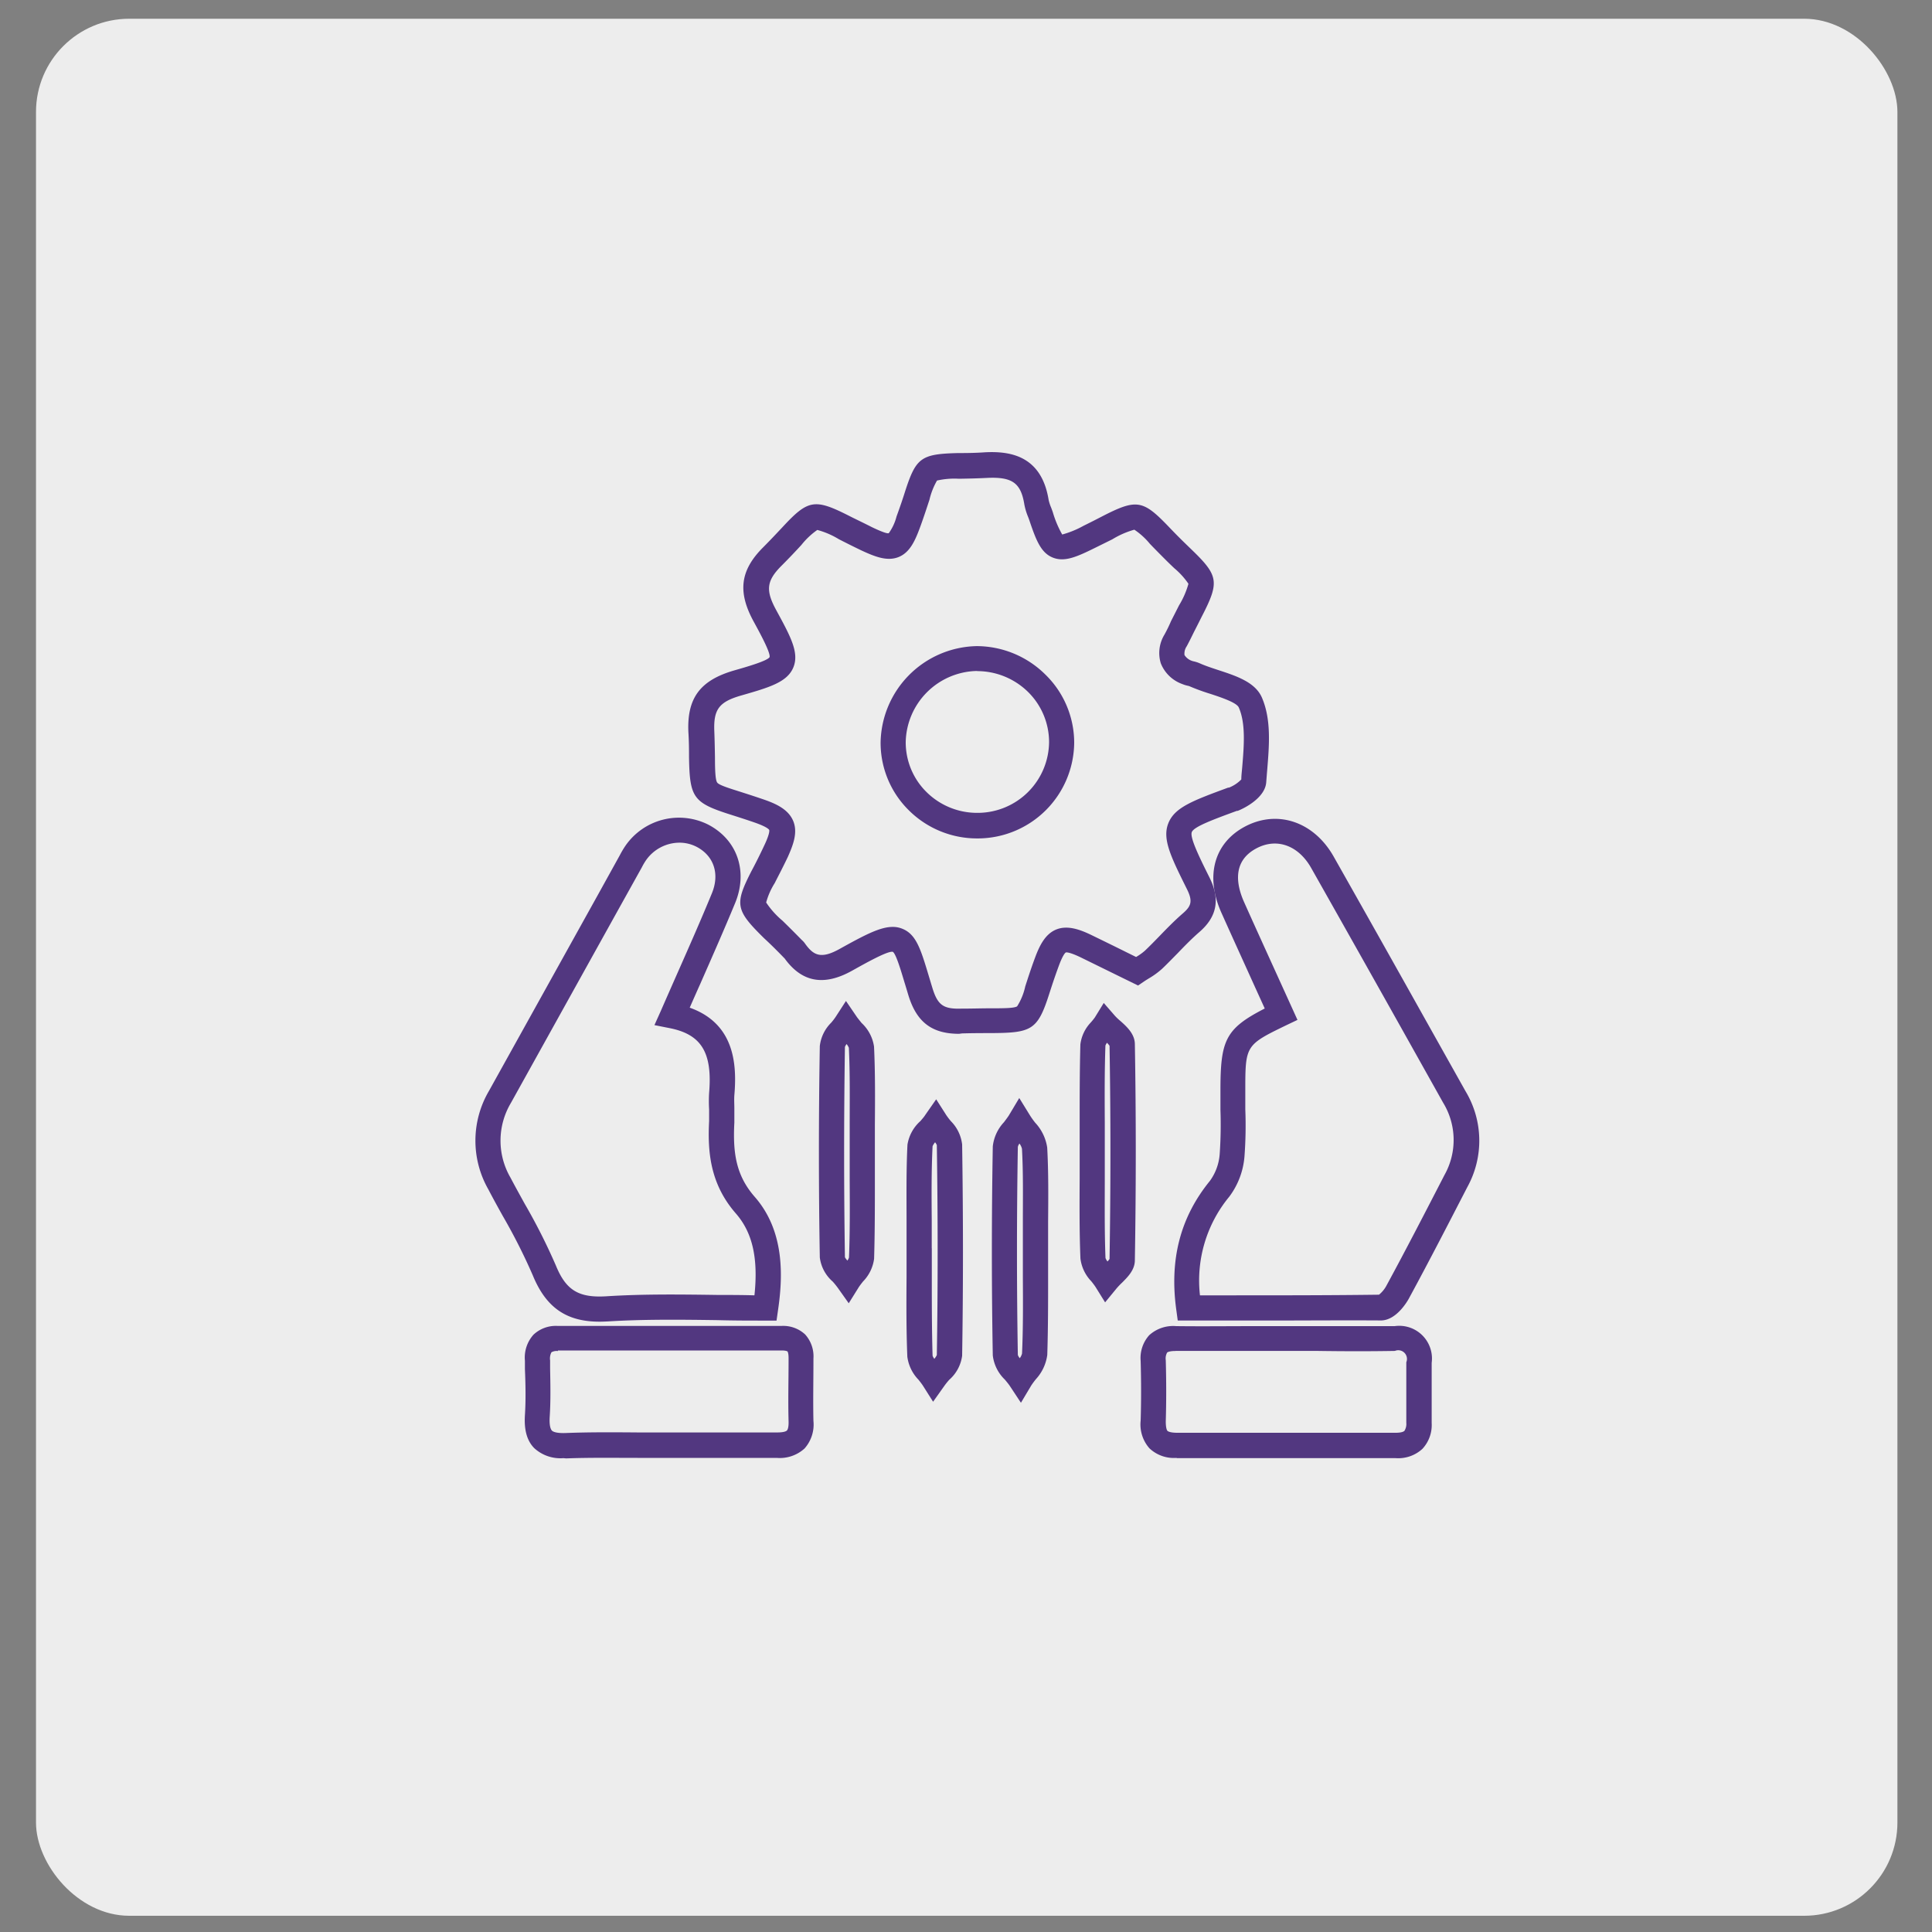<svg xmlns="http://www.w3.org/2000/svg" id="Layer_1" data-name="Layer 1" viewBox="0 0 300 300"><rect x="0" y="0" width="300" height="300" fill="#808080" stroke="none"/><defs><style>.cls-1{fill:#ededed;}.cls-2{fill:#523780;}</style></defs><rect class="cls-1" x="5.59" y="2.91" width="289.04" height="294.57" rx="14.48"></rect><path class="cls-2" d="M148.94,160.53c-4.24,0-6.61-1.81-7.89-6-.2-.66-.38-1.28-.56-1.85-.64-2.13-1.36-4.55-1.85-4.88-.77-.19-4.25,1.77-6.33,2.93-4.36,2.43-7.79,1.81-10.47-1.9l-.16-.16c-1.16-1.2-2.14-2.16-3-2.95-4.48-4.4-4.64-5.27-2-10.45.54-1,1.21-2.32,2-4,.91-1.92.78-2.36.76-2.4s-.25-.46-2.35-1.18c-1.36-.47-2.51-.83-3.47-1.14-6-1.89-6.52-2.65-6.63-9,0-1.07,0-2.36-.1-3.91-.22-5.26,1.84-8,7.09-9.53,1.93-.55,5.16-1.48,5.52-2.07.17-.67-1.43-3.62-2.49-5.56-2.5-4.6-2.07-7.93,1.49-11.49,1.24-1.25,2.21-2.29,3-3.13,4-4.32,5-4.48,10.45-1.71.94.48,2.06,1,3.45,1.71,1.86.89,2.44,1,2.61.93a7.64,7.64,0,0,0,1.2-2.58c.57-1.56,1-2.84,1.32-3.86,1.71-5.3,2.48-5.85,8.23-6,1.12,0,2.51,0,4.22-.12,3.68-.18,8.72.39,9.85,7.39a6.54,6.54,0,0,0,.37,1.15c.1.25.19.51.28.76A16.12,16.12,0,0,0,164.94,83a14.93,14.93,0,0,0,3.32-1.36c1.06-.52,2-1,2.73-1.38,5.46-2.82,6.43-2.69,10.42,1.46.64.67,1.41,1.47,2.36,2.4l1.32,1.28c4.14,4,4.28,5,1.51,10.36l-.72,1.43-.51,1c-.35.72-.71,1.45-1.1,2.17a2,2,0,0,0-.34,1.36,2.23,2.23,0,0,0,1.22.92,1.55,1.55,0,0,0,.23.06,5.07,5.07,0,0,1,.92.3c.82.37,1.82.7,2.88,1.05,2.82.92,5.72,1.88,6.76,4.25,1.47,3.4,1.15,7.34.84,11.15-.06.69-.11,1.37-.16,2-.15,2.37-3.25,4-4.43,4.46l-.13,0c-3.73,1.37-6.68,2.46-7,3.3s1.16,3.87,2.75,7.05c1.68,3.39,1.18,6.09-1.59,8.48-1.15,1-2.22,2.09-3.34,3.26-.79.8-1.6,1.64-2.44,2.44a12.45,12.45,0,0,1-2,1.46c-.26.16-.53.32-.79.5l-.93.63-3.47-1.7-5.42-2.66c-1.85-.89-2.29-.79-2.33-.77s-.41.23-1.1,2.11-1.1,3.16-1.47,4.3c-1.83,5.74-2.77,6.08-9.28,6.11-1.18,0-2.58,0-4.28.05Zm-10.33-16.6a3.87,3.87,0,0,1,1.51.29c2.16.87,2.85,3.17,4.11,7.36.17.56.35,1.17.55,1.82.82,2.67,1.7,3.3,4.46,3.22,1.74,0,3.17-.05,4.37-.05,2.17,0,3.88,0,4.33-.31a9.55,9.55,0,0,0,1.26-3.09c.38-1.17.84-2.63,1.52-4.46s1.56-3.68,3.3-4.38,3.68,0,5.49.88,3.59,1.75,5.44,2.67l1.46.72a8.49,8.49,0,0,0,1.33-.94c.79-.74,1.57-1.55,2.33-2.33,1.13-1.17,2.31-2.38,3.59-3.49s1.61-1.86.64-3.79c-2.48-5-3.86-7.76-2.88-10.22s3.76-3.49,9.29-5.53l.13,0a5.48,5.48,0,0,0,1.91-1.27c0-.63.09-1.26.14-1.9.28-3.33.56-6.78-.53-9.27-.33-.77-2.78-1.58-4.39-2.11a32.78,32.78,0,0,1-3.29-1.2,1.16,1.16,0,0,0-.22-.06,4.87,4.87,0,0,1-.87-.27,5.62,5.62,0,0,1-3.34-3.22,5.47,5.47,0,0,1,.58-4.48c.37-.68.71-1.37,1-2.06l.51-1,.74-1.46a13.17,13.17,0,0,0,1.46-3.35,11.76,11.76,0,0,0-2.2-2.42c-.41-.39-.86-.82-1.35-1.31-1-1-1.78-1.79-2.44-2.48a11.05,11.05,0,0,0-2.41-2.19,13.42,13.42,0,0,0-3.41,1.49L170,85.09c-2.87,1.42-4.74,2.22-6.55,1.48s-2.56-2.66-3.59-5.71c-.07-.2-.14-.4-.22-.6a9.75,9.75,0,0,1-.58-1.93c-.54-3.35-1.89-4.31-5.81-4.12-1.77.09-3.19.11-4.34.13a12.22,12.22,0,0,0-3.41.28,11,11,0,0,0-1.18,3c-.35,1.05-.77,2.37-1.36,4-.81,2.23-1.62,4.14-3.41,4.87s-3.73-.07-5.75-1c-1.42-.68-2.58-1.27-3.54-1.76a12.75,12.75,0,0,0-3.35-1.44,11.77,11.77,0,0,0-2.47,2.33c-.8.87-1.8,1.94-3.09,3.23-2.32,2.33-2.5,3.8-.83,6.87,2.26,4.15,3.62,6.65,2.66,8.94s-3.77,3.09-8,4.31c-3.53,1-4.41,2.17-4.26,5.62.06,1.59.08,2.91.1,4,0,2,.06,3.54.35,3.93s1.73.84,3.56,1.42c1,.32,2.16.69,3.56,1.17,2,.68,3.91,1.55,4.67,3.35s0,3.74-.82,5.59c-.81,1.7-1.5,3-2.05,4.09a11,11,0,0,0-1.32,3,13.24,13.24,0,0,0,2.54,2.83c.83.81,1.83,1.8,3,3a3,3,0,0,1,.46.5c1.34,1.9,2.5,2.51,5.46.85C134.21,145.22,136.64,143.93,138.61,143.93Zm54.19-23Zm-41,9.26a15,15,0,0,1-10.7-4.39,14.71,14.71,0,0,1-4.36-10.56,15.23,15.23,0,0,1,14.87-14.91h.12a15.19,15.19,0,0,1,10.63,4.45,14.79,14.79,0,0,1,4.44,10.58,15,15,0,0,1-14.87,14.83h-.13Zm-.06-26h-.1a11.28,11.28,0,0,0-11,11,10.84,10.84,0,0,0,3.21,7.78,11.16,11.16,0,0,0,7.95,3.25h.1a11.1,11.1,0,0,0,11-11,10.94,10.94,0,0,0-3.29-7.8A11.29,11.29,0,0,0,151.72,104.21Z"></path><path class="cls-2" d="M197.31,205.05H182.88l-.23-1.69c-1.07-7.82.64-14.37,5.23-20a8.11,8.11,0,0,0,1.51-4.11,66.1,66.1,0,0,0,.12-6.93c0-1,0-2,0-3,0-7.78.75-9.58,6.88-12.72l-1.5-3.3c-1.75-3.87-3.51-7.73-5.25-11.61-2.51-5.65-1.13-10.74,3.6-13.3,5.06-2.73,10.75-.84,13.84,4.6q7.11,12.57,14.16,25.17l6.32,11.27a14.9,14.9,0,0,1,.28,14.91c-2.92,5.66-5.93,11.51-9.09,17.33-.19.34-1.88,3.33-4.29,3.37C208.75,205,203,205.05,197.31,205.05Zm-11-3.91H191c7.95,0,15.46,0,23.13-.1a4.62,4.62,0,0,0,1.12-1.34c3.14-5.78,6.14-11.61,9.05-17.25a11.1,11.1,0,0,0-.21-11.22L217.8,160q-7.06-12.59-14.16-25.15c-2-3.6-5.41-4.81-8.58-3.1-3.72,2-3.08,5.61-1.9,8.28,1.73,3.87,3.49,7.73,5.24,11.58l3.07,6.76-1.72.82c-6.32,3.06-6.38,3.15-6.38,10.06,0,1,0,2,0,3a64.68,64.68,0,0,1-.13,7.35,12,12,0,0,1-2.36,6.22A20.43,20.43,0,0,0,186.33,201.14Z"></path><path class="cls-2" d="M93.1,205.23c-5.18,0-8.32-2.21-10.37-7.2a90.1,90.1,0,0,0-4.65-9.2c-.77-1.38-1.53-2.76-2.26-4.16a15.25,15.25,0,0,1,.11-15.28l17-30.6,3.32-6a14.72,14.72,0,0,1,.88-1.48A10.11,10.11,0,0,1,110,128.06c4.51,2.37,6.17,7.26,4.15,12.17-1.74,4.21-3.55,8.31-5.46,12.65-.53,1.18-1.06,2.38-1.59,3.59,7,2.49,7.34,8.84,6.93,13.59-.05.67,0,1.38,0,2.13s0,1.38,0,2.11c-.24,4.62.21,8.17,3.16,11.54,4.75,5.41,4.35,12.6,3.63,17.54l-.24,1.68h-1.69c-2.48,0-4.95,0-7.42-.07-5.63-.08-11.46-.15-17.1.2C93.93,205.21,93.51,205.23,93.1,205.23Zm12.39-74.38a6.38,6.38,0,0,0-5.18,2.73,9.82,9.82,0,0,0-.64,1.09l-3.34,6-17,30.6a11.43,11.43,0,0,0-.07,11.58c.72,1.37,1.47,2.72,2.22,4.08a92.87,92.87,0,0,1,4.85,9.61c1.56,3.81,3.53,5,7.78,4.75,5.79-.37,11.69-.29,17.4-.21,1.87,0,3.76,0,5.64.06.61-5.8-.31-9.78-2.91-12.74-4-4.6-4.37-9.6-4.13-14.32,0-.57,0-1.17,0-1.81a21.9,21.9,0,0,1,0-2.55c.53-6.26-1.18-9.09-6.12-10.07l-2.37-.47,1-2.22c.84-1.93,1.67-3.81,2.49-5.67,1.91-4.32,3.71-8.39,5.42-12.55,1.25-3,.35-5.82-2.35-7.24A5.8,5.8,0,0,0,105.49,130.85Z"></path><path class="cls-2" d="M182.7,226.38a5.53,5.53,0,0,1-4.21-1.48,5.6,5.6,0,0,1-1.37-4.32c.09-2.94.09-6.06,0-9.25a5.3,5.3,0,0,1,1.33-4,5.53,5.53,0,0,1,4.2-1.41c4.09.05,8.25,0,12.28,0h9.77c3.89,0,7.92,0,11.87,0a5.08,5.08,0,0,1,5.74,5.71c0,2.07,0,4.13,0,6.2v3.15a5.42,5.42,0,0,1-1.44,4,5.53,5.53,0,0,1-4.14,1.44c-12.12,0-23.22,0-34,0Zm-.18-16.6c-1,0-1.27.22-1.29.25a1.89,1.89,0,0,0-.21,1.19c.09,3.27.09,6.46,0,9.48,0,1.09.19,1.41.26,1.48s.39.29,1.45.3c10.75,0,21.87,0,34,0h0c.95,0,1.26-.21,1.35-.3a2,2,0,0,0,.29-1.25v-3.15c0-2.08,0-4.16,0-6.25a1.35,1.35,0,0,0-1.77-1.76c-4,.07-8,.06-12,0h-9.74c-4,0-8.22,0-12.34,0Z"></path><path class="cls-2" d="M87.49,226.42a6,6,0,0,1-4.55-1.57c-1.11-1.14-1.58-2.81-1.43-5.12s.1-4.78,0-7.14l0-1.28a5.31,5.31,0,0,1,1.33-4.06,5.05,5.05,0,0,1,3.76-1.36h0c11.65,0,23.34,0,34.73,0h0a5,5,0,0,1,3.69,1.32,5.08,5.08,0,0,1,1.29,3.75v.33c0,3.07-.07,6.25,0,9.35a5.59,5.59,0,0,1-1.38,4.28,5.7,5.7,0,0,1-4.33,1.46c-4,0-8,0-11.93,0h-4.83c-1.59,0-3.2,0-4.81,0-3.65,0-7.43-.06-11.12.08Zm-.86-16.63a1.63,1.63,0,0,0-1,.19,2.06,2.06,0,0,0-.21,1.26l0,1.27c.05,2.44.1,5-.06,7.47-.1,1.54.2,2,.33,2.15s.6.44,2.11.39c3.78-.15,7.61-.12,11.31-.09l4.72,0h4.87c3.93,0,8,0,12,0,1.1,0,1.41-.22,1.49-.3s.29-.38.26-1.43c-.09-3.18,0-6.39,0-9.5v-.34c0-.77-.16-1-.16-1s-.18-.16-.91-.16h0c-11.4,0-23.09,0-34.75,0Z"></path><path class="cls-2" d="M144.89,217.66l-1.57-2.48c-.18-.28-.43-.6-.7-.94a6.31,6.31,0,0,1-1.73-3.57c-.17-4.15-.15-8.35-.12-12.42,0-1.47,0-2.95,0-4.42h0c0-1.42,0-2.84,0-4.26,0-3.87-.06-7.87.14-11.82a6.19,6.19,0,0,1,2-3.66c.3-.35.59-.67.79-1l1.67-2.39,1.57,2.46a11,11,0,0,0,.71.93,6.14,6.14,0,0,1,1.75,3.62c.17,11.34.17,22.38,0,32.81a6,6,0,0,1-2,3.73,11.24,11.24,0,0,0-.8,1Zm-.2-23.83c0,1.48,0,3,0,4.44,0,4,0,8.18.12,12.24a1.78,1.78,0,0,0,.27.49,2.51,2.51,0,0,0,.39-.59c.17-10.3.17-21.3,0-32.6a2.06,2.06,0,0,0-.27-.44,2.74,2.74,0,0,0-.39.61c-.19,3.81-.16,7.75-.13,11.56,0,1.43,0,2.86,0,4.29Z"></path><path class="cls-2" d="M158.53,217.82l-1.71-2.59c-.2-.3-.48-.64-.78-1a6.2,6.2,0,0,1-1.88-3.76c-.19-10.61-.19-21.53,0-32.46a6.54,6.54,0,0,1,1.73-3.75c.28-.37.54-.72.73-1l1.65-2.76,1.69,2.74a13.19,13.19,0,0,0,.79,1.1,7.19,7.19,0,0,1,1.86,3.86c.21,3.84.17,7.72.14,11.47,0,1.41,0,2.83,0,4.24h0c0,1.47,0,3,0,4.42,0,3.95,0,8-.13,12.06a6.9,6.9,0,0,1-1.75,3.75,12.22,12.22,0,0,0-.74,1Zm-.23-40.25a1.39,1.39,0,0,0-.25.52c-.18,10.87-.18,21.75,0,32.31a1.72,1.72,0,0,0,.3.5,2.06,2.06,0,0,0,.35-.72c.18-3.93.15-8,.13-11.86,0-1.48,0-3,0-4.44s0-2.85,0-4.28c0-3.69.07-7.51-.14-11.22A2.18,2.18,0,0,0,158.3,177.57Z"></path><path class="cls-2" d="M131.79,202.37,130.11,200a11.87,11.87,0,0,0-.81-1,5.94,5.94,0,0,1-2-3.74c-.18-10.42-.19-21.47,0-32.83a6.06,6.06,0,0,1,1.75-3.61,8.89,8.89,0,0,0,.71-.92l1.6-2.47,1.65,2.42c.2.29.48.62.78,1a6.23,6.23,0,0,1,1.93,3.67c.19,4,.16,8.16.13,12.14,0,1.44,0,2.89,0,4.33h0c0,1.45,0,2.9,0,4.35,0,4,0,8.07-.12,12.12A6.21,6.21,0,0,1,134,199c-.26.33-.51.65-.68.92Zm-.33-40.25a1.74,1.74,0,0,0-.26.45c-.17,11.27-.16,22.27,0,32.66a3.27,3.27,0,0,0,.38.51,1.55,1.55,0,0,0,.25-.47c.16-3.93.13-8,.11-11.91,0-1.45,0-2.91,0-4.37s0-2.91,0-4.36c0-3.92.06-8-.13-11.93A2.33,2.33,0,0,0,131.46,162.12Z"></path><path class="cls-2" d="M171.6,202.23l-1.46-2.35c-.17-.27-.42-.59-.68-.92a6.18,6.18,0,0,1-1.69-3.52c-.17-4.17-.14-8.4-.12-12.49,0-1.45,0-2.9,0-4.34s0-2.86,0-4.29c0-4,0-8.09.11-12.15a6,6,0,0,1,1.58-3.36A9.83,9.83,0,0,0,170,158l1.39-2.26,1.74,2a8.77,8.77,0,0,0,.86.81c1,.89,2.2,2,2.23,3.55.19,11,.19,22.3,0,33.59,0,1.54-1.16,2.66-2.07,3.56a11.59,11.59,0,0,0-.8.85Zm.29-40.31a2,2,0,0,0-.24.43c-.14,3.94-.12,8-.1,12,0,1.44,0,2.87,0,4.31h0c0,1.45,0,2.91,0,4.36,0,4.05-.05,8.23.11,12.32a2,2,0,0,0,.31.54,2.77,2.77,0,0,0,.32-.39c.18-11.13.18-22.27,0-33.1A3.45,3.45,0,0,0,171.89,161.92Zm.43,33.46Zm0-33Z"></path></svg>